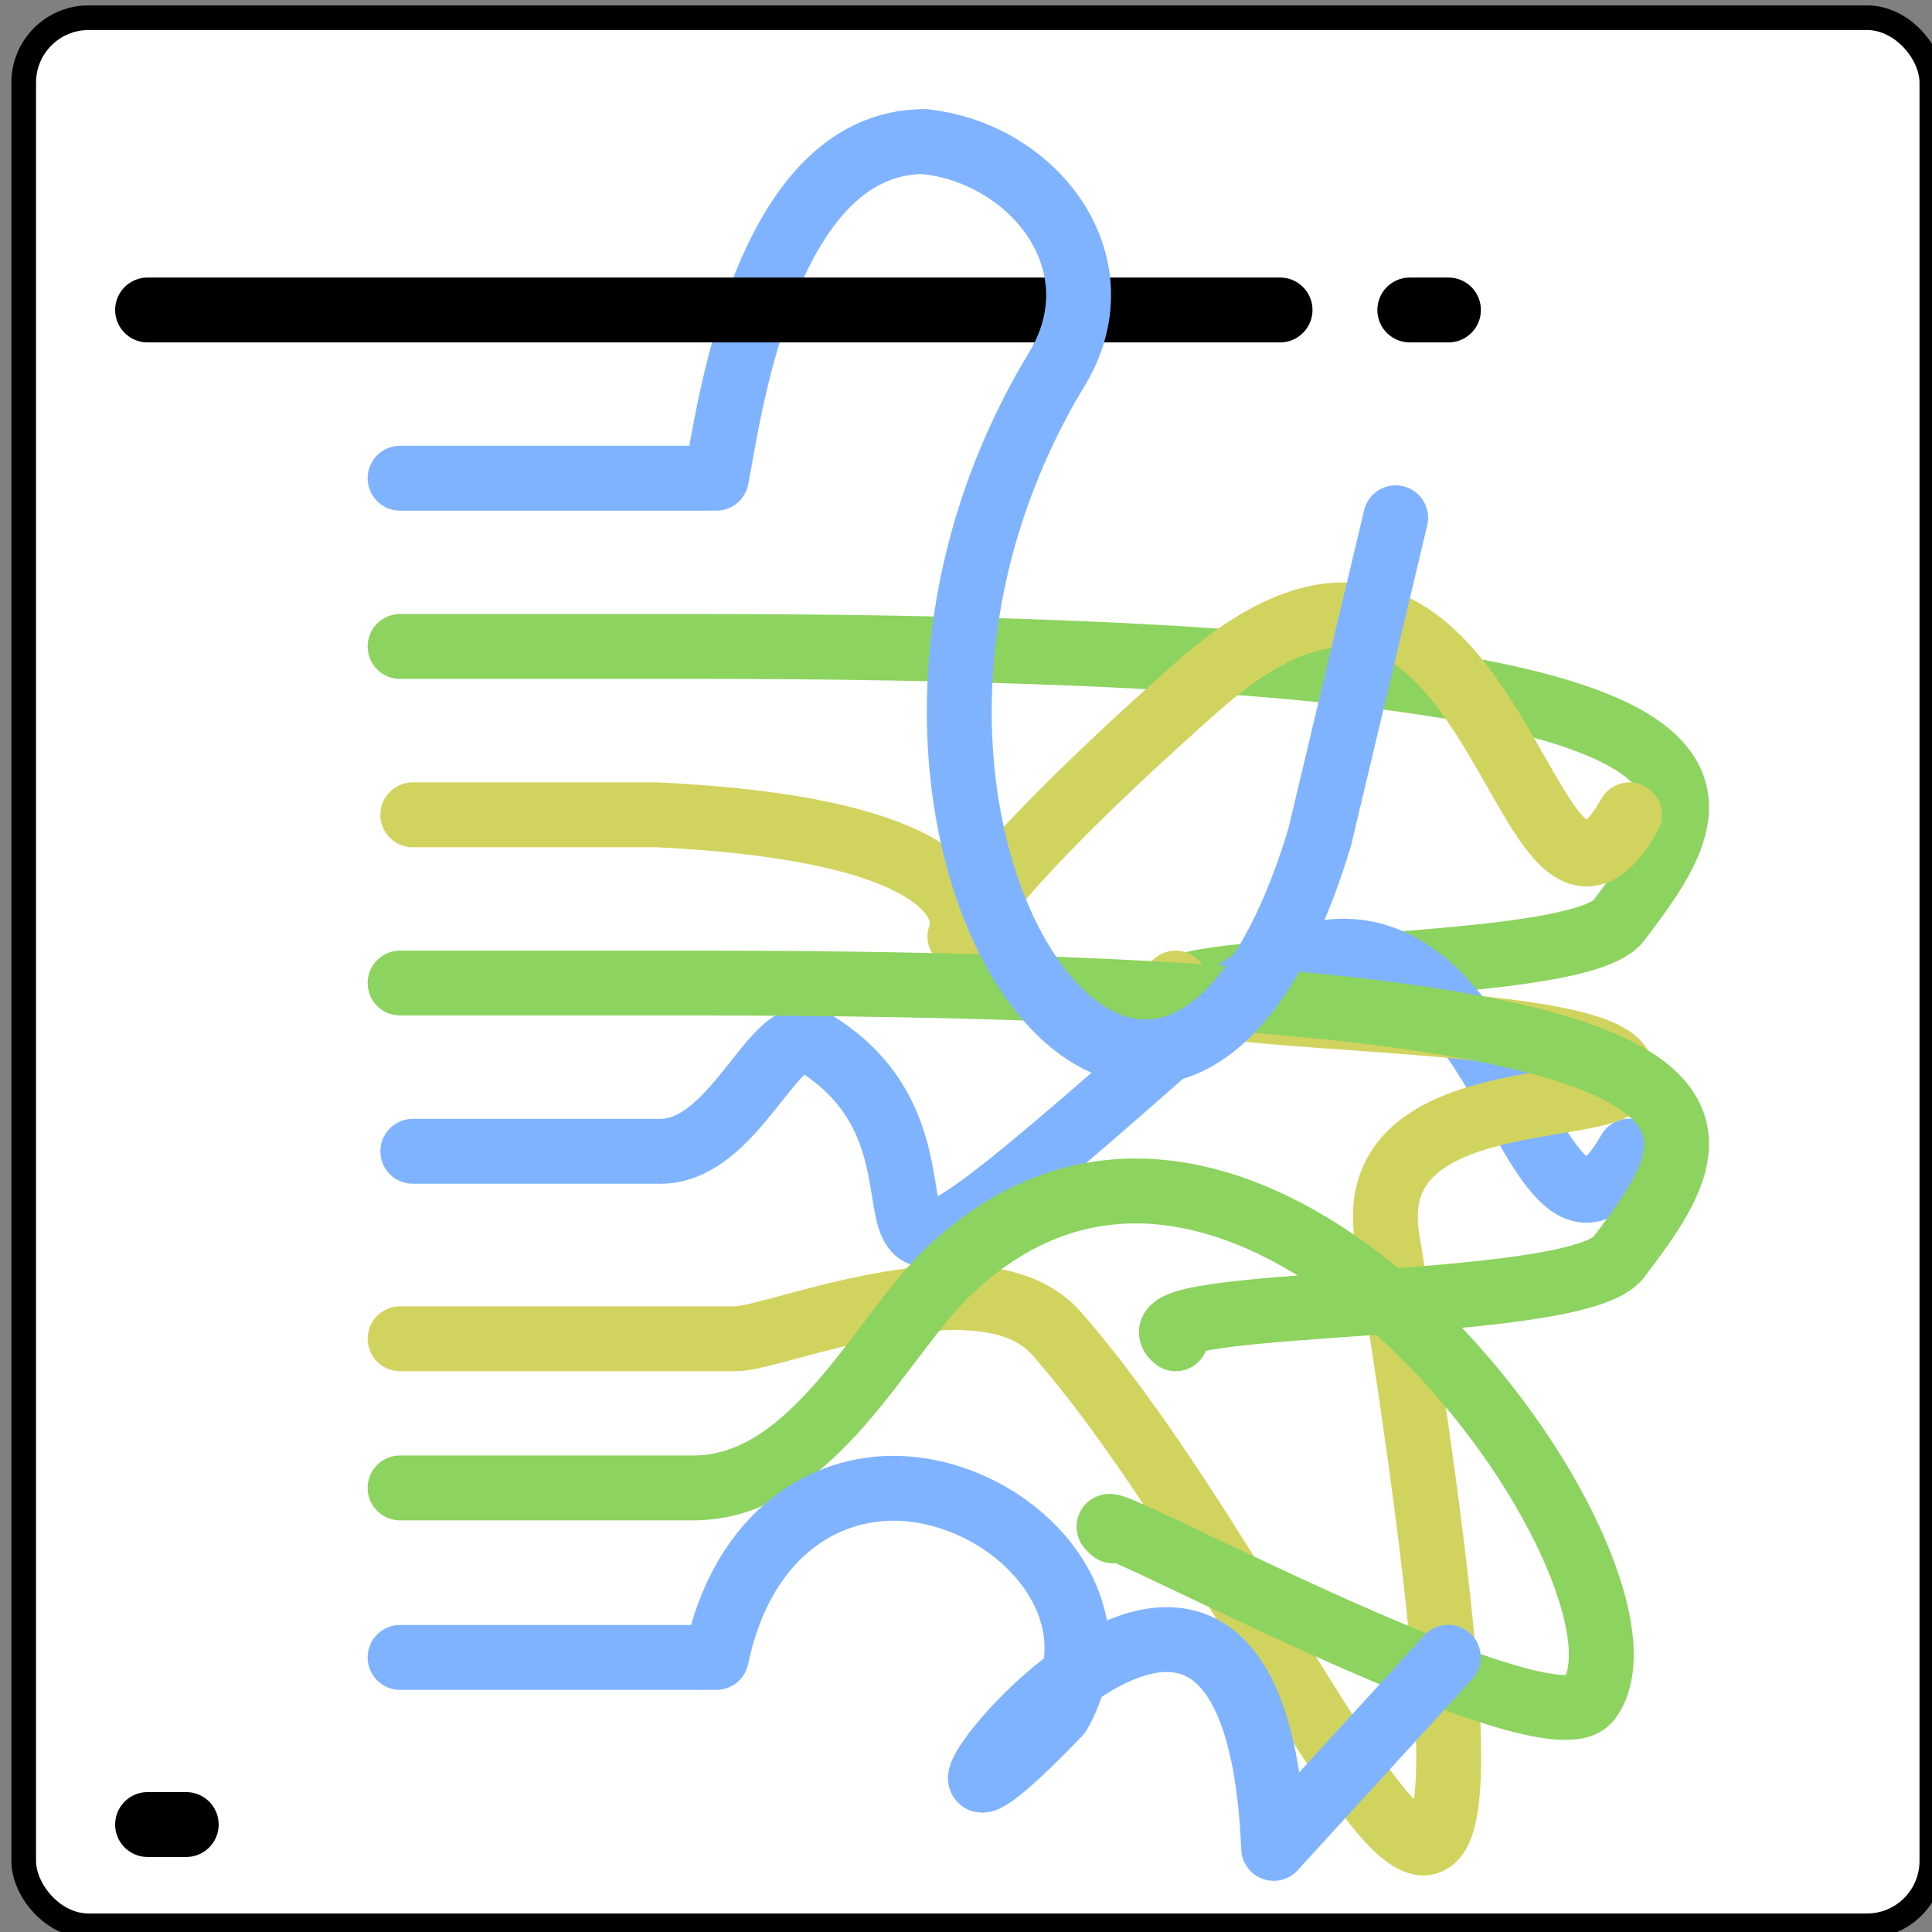 <?xml version="1.0" encoding="UTF-8" standalone="no"?>
<!-- Created with Inkscape (http://www.inkscape.org/) -->

<svg
   width="14.884mm"
   height="14.884mm"
   viewBox="0 0 14.884 14.884"
   version="1.1"
   id="svg1"
   sodipodi:docname="tangles.svg"
   inkscape:version="1.3.2 (091e20e, 2023-11-25)"
   xmlns:inkscape="http://www.inkscape.org/namespaces/inkscape"
   xmlns:sodipodi="http://sodipodi.sourceforge.net/DTD/sodipodi-0.dtd"
   xmlns="http://www.w3.org/2000/svg"
   xmlns:svg="http://www.w3.org/2000/svg">
  <rect x="0" y="0" width="14.884" height="14.884" fill="#808080" stroke="none"/>
  <sodipodi:namedview
     id="namedview1"
     pagecolor="#ffffff"
     bordercolor="#000000"
     borderopacity="0.25"
     inkscape:showpageshadow="2"
     inkscape:pageopacity="0.0"
     inkscape:pagecheckerboard="true"
     inkscape:deskcolor="#d1d1d1"
     inkscape:document-units="mm"
     inkscape:zoom="0.57501377"
     inkscape:cx="60.868107"
     inkscape:cy="-54.781296"
     inkscape:window-width="1392"
     inkscape:window-height="1212"
     inkscape:window-x="0"
     inkscape:window-y="25"
     inkscape:window-maximized="0"
     inkscape:current-layer="layer1" />
  <defs
     id="defs1" />
  <g
     inkscape:label="Ebene 1"
     inkscape:groupmode="layer"
     id="layer1"
     transform="translate(-89.429,-90.487)">
    <g
       id="g218"
       transform="matrix(1.225,0,0,1.225,-131.589,-11.985)"
       style="stroke-width:0.817">
      <rect
         style="fill:#ffffff;fill-opacity:1;stroke:#000000;stroke-width:0.155;stroke-linecap:round;stroke-linejoin:round;stroke-dasharray:none;stroke-dashoffset:0"
         id="rect193"
         width="12"
         height="12"
         x="180.572"
         y="83.762"
         rx="0.408"
         ry="0.408" />
      <path
         style="fill:none;fill-opacity:1;stroke:#000000;stroke-width:0.408;stroke-linecap:round;stroke-linejoin:round;stroke-dasharray:none;stroke-dashoffset:0;stroke-opacity:1"
         d="m 181.351,95.125 h 0.243"
         id="path195"
         sodipodi:nodetypes="cc" />
      <path
         style="fill:none;fill-opacity:1;stroke:#000000;stroke-width:0.408;stroke-linecap:round;stroke-linejoin:round;stroke-dasharray:none;stroke-dashoffset:0;stroke-opacity:1"
         d="m 189.289,85.6 h 0.243"
         id="path196"
         sodipodi:nodetypes="cc" />
      <path
         style="fill:none;fill-opacity:1;stroke:#80b3ff;stroke-width:0.408;stroke-linecap:round;stroke-linejoin:round;stroke-dasharray:none;stroke-dashoffset:0;stroke-opacity:1"
         d="m 182.939,86.658 h 1.989 c 0.07,-0.335 0.283,-2.117 1.308,-2.117"
         id="path197"
         sodipodi:nodetypes="ccc" />
      <path
         style="fill:none;fill-opacity:1;stroke:#8dd35f;stroke-width:0.408;stroke-linecap:round;stroke-linejoin:round;stroke-dasharray:none;stroke-dashoffset:0;stroke-opacity:1"
         d="m 182.939,87.716 h 1.844 c 7.099,0 6.45,0.887 5.82,1.724 -0.268,0.356 -3.122,0.247 -2.786,0.513"
         id="path198"
         sodipodi:nodetypes="cssc" />
      <path
         style="fill:none;fill-opacity:1;stroke:#d1d35f;stroke-width:0.408;stroke-linecap:round;stroke-linejoin:round;stroke-dasharray:none;stroke-dashoffset:0;stroke-opacity:1"
         d="m 183.019,88.775 h 1.536 c 3.801,0.18 0.176,2.046 3.4,-0.808 1.908,-1.689 2.031,2.014 2.716,0.808"
         id="path199"
         sodipodi:nodetypes="ccsc" />
      <path
         style="fill:none;fill-opacity:1;stroke:#80b3ff;stroke-width:0.408;stroke-linecap:round;stroke-linejoin:round;stroke-dasharray:none;stroke-dashoffset:0;stroke-opacity:1"
         d="m 183.019,90.891 h 1.536 c 0.488,0.023 0.741,-0.832 0.982,-0.688 1.248,0.748 -0.392,2.367 2.417,-0.121 1.908,-1.689 2.031,2.014 2.716,0.808"
         id="path213"
         sodipodi:nodetypes="ccssc" />
      <path
         style="fill:none;fill-opacity:1;stroke:#d1d35f;stroke-width:0.408;stroke-linecap:round;stroke-linejoin:round;stroke-dasharray:none;stroke-dashoffset:0;stroke-opacity:1"
         d="m 182.939,92.07 h 2.113 c 0.245,0 1.555,-0.559 2.015,-0.034 1.662,1.896 3.212,6.455 2.079,-0.601 -0.173,-1.076 1.744,-0.707 1.456,-1.089 -0.268,-0.356 -3.122,-0.247 -2.786,-0.513"
         id="path214"
         sodipodi:nodetypes="cssssc" />
      <path
         style="fill:none;fill-opacity:1;stroke:#8dd35f;stroke-width:0.408;stroke-linecap:round;stroke-linejoin:round;stroke-dasharray:none;stroke-dashoffset:0;stroke-opacity:1"
         d="m 182.939,89.833 h 1.844 c 7.099,0 6.45,0.887 5.82,1.724 -0.268,0.356 -3.122,0.247 -2.786,0.513"
         id="path215"
         sodipodi:nodetypes="cssc" />
      <path
         style="fill:none;fill-opacity:1;stroke:#8dd35f;stroke-width:0.408;stroke-linecap:round;stroke-linejoin:round;stroke-dasharray:none;stroke-dashoffset:0;stroke-opacity:1"
         d="m 182.939,93.008 h 1.844 c 0.754,0 1.177,-0.952 1.603,-1.359 1.949,-1.864 4.594,1.941 4.03,2.69 -0.268,0.356 -3.329,-1.327 -2.993,-1.061"
         id="path216"
         sodipodi:nodetypes="csssc" />
      <path
         style="fill:none;fill-opacity:1;stroke:#80b3ff;stroke-width:0.408;stroke-linecap:round;stroke-linejoin:round;stroke-dasharray:none;stroke-dashoffset:0;stroke-opacity:1"
         d="m 182.939,94.074 h 1.989 c 0.165,-0.791 0.71,-1.112 1.224,-1.058 0.681,0.07 1.308,0.75 0.93,1.41 -1.607,1.677 1.213,-2.431 1.351,0.849 l 1.098,-1.202"
         id="path217"
         sodipodi:nodetypes="ccsccc" />
      <path
         style="fill:none;fill-opacity:1;stroke:#000000;stroke-width:0.408;stroke-linecap:round;stroke-linejoin:round;stroke-dasharray:none;stroke-dashoffset:0;stroke-opacity:1"
         d="m 181.351,85.6 h 7.122"
         id="path194"
         sodipodi:nodetypes="cc" />
      <path
         style="fill:none;fill-opacity:1;stroke:#80b3ff;stroke-width:0.408;stroke-linecap:round;stroke-linejoin:round;stroke-dasharray:none;stroke-dashoffset:0;stroke-opacity:1"
         d="m 186.235,84.541 c 0.681,0.07 1.225,0.75 0.847,1.41 -1.763,2.884 0.654,6.244 1.641,2.962 l 0.477,-2.006"
         id="path218"
         sodipodi:nodetypes="cccc" />
    </g>
  </g>
</svg>
